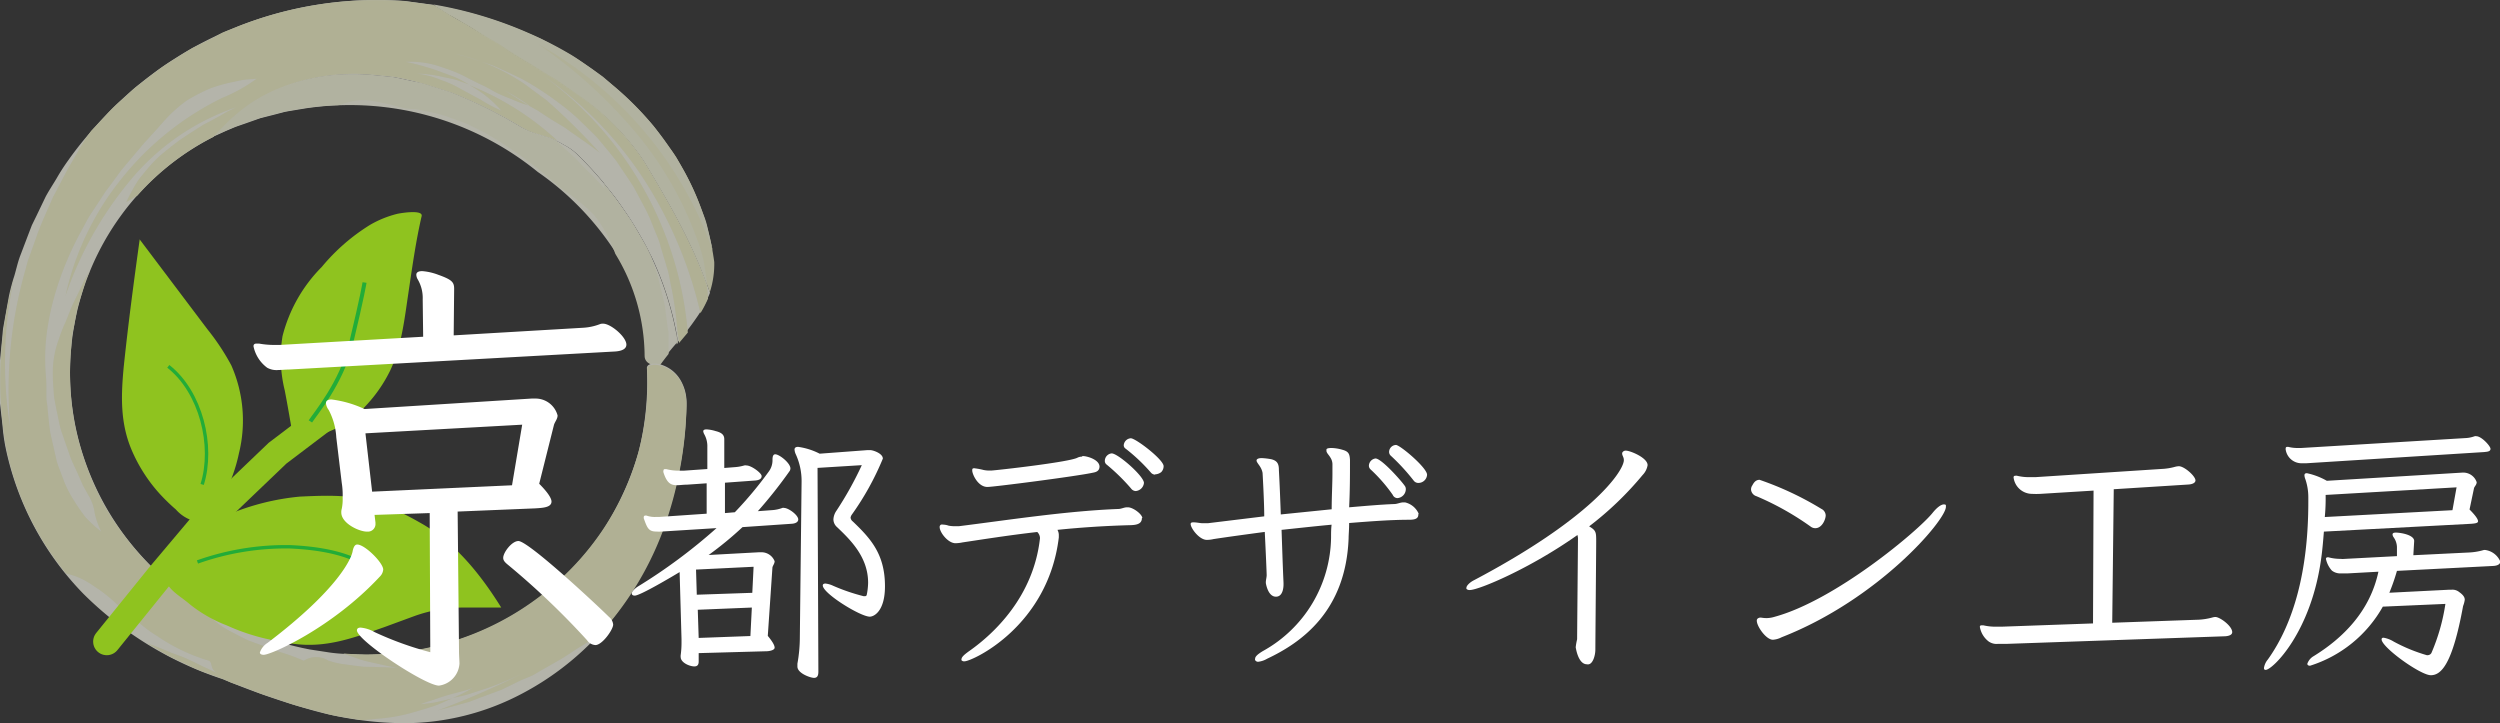 <svg id="レイヤー_1" data-name="レイヤー 1" xmlns="http://www.w3.org/2000/svg" viewBox="0 0 329.19 95.23"><rect x="0" y="0" width="329.19" height="95.23" fill="#333333" stroke="none"/><g style="opacity:0.8"><g style="opacity:0.8"><path d="M68.6,16.74a61.16,61.16,0,0,0-9.32-4.61l-2.5-.79c-.42-.13-.83-.28-1.25-.39l-1.29-.27c-.85-.17-1.71-.39-2.57-.53l-2.61-.26c-6.93-.66-13.89,1.4-18.33,5.4-1,.84-1.91,1.87-2.83,2.79l1.78-.81L31,16.71l1.31-.45,1.3-.46.64-.23.67-.17c.9-.22,1.78-.45,2.66-.69l2.72-.45a39.21,39.21,0,0,1,30.51,8.38,37.7,37.7,0,0,1,9.7,9.77A26.27,26.27,0,0,1,85,46.64C85,47.8,86.2,48,86.83,48a36.36,36.36,0,0,1,2.41-3,40.88,40.88,0,0,0-4.62-13.4,48.62,48.62,0,0,0-8.47-11.13,7.56,7.56,0,0,0-1.91-1.41,10.77,10.77,0,0,0-2.15-1A16.14,16.14,0,0,1,68.6,16.74Z" transform="translate(0 0)" style="fill:#fcfcec"/><path d="M89.1,45.35l.16-.19a13.66,13.66,0,0,0-.2-1.43C89.12,44.26,89.08,44.81,89.1,45.35Z" transform="translate(0 0)" style="fill:#fafae1"/><path d="M79.62,24.84l-1.54-1.66c-.55-.52-1.08-1.05-1.6-1.58-1-1.12-2.17-2-3.22-3.07A6.82,6.82,0,0,0,71.88,18l-1.31-.41a9,9,0,0,1-2-.85,61.16,61.16,0,0,0-9.32-4.61l-2.5-.79c-.42-.13-.83-.28-1.25-.39l-1.29-.27c-.85-.17-1.71-.39-2.57-.53L49,9.89c-6.93-.66-13.89,1.4-18.33,5.4-1,.83-1.89,1.85-2.8,2.76l1.91-.86a39.8,39.8,0,0,1,14.77-3.34l.8-.23a8.91,8.91,0,0,1,2.1-.43,8.41,8.41,0,0,1,2.06.19l2,.4a15.06,15.06,0,0,0,2,.52l1.44.11,1.38.29a17.62,17.62,0,0,1,2.66.69c.86.32,1.71.61,2.54.94l2.4,1.2a56.2,56.2,0,0,1,8.93,6.38c1,1,2.36,1.69,3.51,2.74a15.31,15.31,0,0,1,1.8,1.62,13.29,13.29,0,0,1,1.43,2.06,8,8,0,0,1,.79,1.54c.23.52.44,1,.63,1.55a26,26,0,0,1,3.86,13.41c0,1.16,1.29,1.32,1.93,1.41.39-.57.81-1.11,1.23-1.64V44.16c0-.27,0-.54-.09-.8l-.42-3.23L86.77,37c-.06-.26-.12-.53-.2-.8l-.27-.77-.54-1.57-.61-1.31-.73-1.25c-.5-.82-.92-1.68-1.47-2.47L81.3,26.5c-.53-.79-1.21-1.49-1.79-2.24A2.29,2.29,0,0,0,79.62,24.84Z" transform="translate(0 0)" style="fill:#f9fade"/><path d="M81,23.39c-.33-.46-1.44-.43-1.4.79.58.75,1.26,1.45,1.79,2.24L83,28.78c.55.79,1,1.65,1.47,2.47l.73,1.25.61,1.31-.46-1.35-.56-1.28c-.39-.86-.72-1.76-1.13-2.62C82.74,26.89,82,25.11,81,23.39Z" transform="translate(0 0)" style="fill:#fafae1"/><path d="M84.85,21.29a31.64,31.64,0,0,0-8.77-8.83L73.64,10.8c-.81-.54-1.66-1-2.45-1.49C69.62,8.26,68,7.45,66.53,6.4c-.77-.55-1.61-1-2.4-1.46l-2.4-1.5C61,3,60.11,2.53,59.32,2.05S57.75,1.05,57,.63l-3.7-.5A49.79,49.79,0,0,0,30.82,3.69a48.74,48.74,0,0,0-18.27,13A45.12,45.12,0,0,0,9,21.09a26.61,26.61,0,0,0-1.53,2.37c-.48.81-1,1.59-1.45,2.42L4.81,28.4l-.62,1.27L3.68,31l-1,2.63c-.34.88-.53,1.81-.8,2.71a26.12,26.12,0,0,0-.72,2.73l-.5,2.77L.41,43.22c-.06.47-.08.94-.13,1.4L0,47.46a26.72,26.72,0,0,0,0,2.83v2.84L.33,56a24.19,24.19,0,0,0,.38,2.82A38.88,38.88,0,0,0,11,78.21,46.5,46.5,0,0,0,29.42,89.46a101.4,101.4,0,0,0,11.49,4,46.19,46.19,0,0,0,12.2,1.77,33.35,33.35,0,0,0,15.62-3.89,37.39,37.39,0,0,0,11.93-9.9A44.6,44.6,0,0,0,87.79,68.1,49.75,49.75,0,0,0,90.4,53.24,5.88,5.88,0,0,0,89.58,50a4.45,4.45,0,0,0-1.79-1.68c-1.32-.69-2.58-.52-2.61.11A37.92,37.92,0,0,1,84.09,59.5a38.91,38.91,0,0,1-4.57,10.14,36.81,36.81,0,0,1-17,13.83,41.91,41.91,0,0,1-10.69,2.62l-2.76.12a8.07,8.07,0,0,1-1.39,0l-1.38-.08a23.27,23.27,0,0,1-2.76-.19l-2.74-.42A41.51,41.51,0,0,1,30.3,82,44.83,44.83,0,0,1,21,75.59,36.36,36.36,0,0,1,11.3,61,35.31,35.31,0,0,1,9.6,43.91a34.92,34.92,0,0,1,6.24-15.4A34,34,0,0,1,28,18.08c.92-.92,1.81-1.95,2.83-2.79,4.44-4,11.4-6.06,18.33-5.4l2.61.26c.86.14,1.72.36,2.57.53l1.26.31c.42.11.83.26,1.25.39l2.5.79a61.16,61.16,0,0,1,9.32,4.61,15.7,15.7,0,0,0,3.49,1.33,10.77,10.77,0,0,1,2.15,1,7.56,7.56,0,0,1,1.91,1.41,49,49,0,0,1,8.47,11.15A41,41,0,0,1,89.27,45a33.56,33.56,0,0,0,2.38-3.07,15.6,15.6,0,0,0,1.84-3.38C91.3,32.17,88.06,26.65,84.85,21.29Z" transform="translate(0 0)" style="fill:#fcfcee"/><path d="M84.85,21.29c3.21,5.36,6.49,10.88,8.61,17.21a12.05,12.05,0,0,0,.59-4,33.78,33.78,0,0,0-4.16-12.3l-.83-1.47a15.3,15.3,0,0,0-1-1.39c-.65-.92-1.31-1.85-2-2.74a44.24,44.24,0,0,0-4.81-4.87,44.86,44.86,0,0,0-5.49-4.11c-1-.61-2-1.13-3-1.69l-1.5-.8L69.7,4.45A52,52,0,0,0,57,.67c.78.4,1.55,1,2.35,1.42s1.6.94,2.41,1.39L64.09,5c.79.5,1.63.91,2.4,1.46,1.47,1,3.09,1.86,4.66,2.91.79.51,1.64,1,2.45,1.49L76,12.51A31.74,31.74,0,0,1,84.85,21.29Z" transform="translate(0 0)" style="fill:#f7f8d0"/><path d="M84.85,21.29c3.06,5.12,6.18,10.38,8.29,16.35-.13-1.06-.28-2.12-.47-3.19a21,21,0,0,0-.94-3.11A46.38,46.38,0,0,0,83.33,17,64.79,64.79,0,0,0,70.85,5.8,50.34,50.34,0,0,1,93.85,33c-.21-1-.44-2-.69-3.05a10.1,10.1,0,0,0-.46-1.51L92.15,27a35.9,35.9,0,0,0-2.84-5.81,40,40,0,0,0-8.65-10L79.39,10.1,78,9.1c-.92-.63-1.82-1.28-2.76-1.86a49.39,49.39,0,0,0-5.89-3A53.38,53.38,0,0,0,57,.58c.78.4,1.55,1,2.34,1.41s1.59.94,2.41,1.39,1.58,1,2.38,1.49,1.63.91,2.4,1.46c1.47,1,3.09,1.86,4.66,2.91.79.51,1.64.95,2.45,1.49L76,12.39A31.64,31.64,0,0,1,84.85,21.29Z" transform="translate(0 0)" style="fill:#f9fade"/><path d="M71.73,10.11a49.66,49.66,0,0,1,13.1,13.58,55.36,55.36,0,0,1,7.4,17.55,15.32,15.32,0,0,0,1-1.93,13.28,13.28,0,0,0-.14-1.67c-2.11-6-5.23-11.23-8.29-16.35A31.64,31.64,0,0,0,76,12.46L73.59,10.8c-.81-.54-1.66-1-2.45-1.49C69.57,8.26,68,7.45,66.48,6.4c-.77-.55-1.6-1-2.4-1.46L61.7,3.45C61,3,60.08,2.54,59.29,2.06S57.73,1.06,57,.65L53.47.17A49.6,49.6,0,0,0,30.56,3.79c-.45.18-.9.34-1.34.54L28,5l-2.63,1.3c-.83.49-1.64,1-2.46,1.53a24.36,24.36,0,0,0-2.39,1.61l-2.29,1.76c-.78.57-1.44,1.28-2.16,1.91a20.6,20.6,0,0,0-2.07,2L12,17.24c-.24.34-.5.67-.72,1l-.66,1.08L9.38,21.46c-.86,1.46-1.58,3-2.4,4.48-.66,1.57-1.41,3.11-2,4.71l-.86,2.43-.44,1.21c-.13.41-.22.84-.34,1.25a57.07,57.07,0,0,0-2,20.68,52.75,52.75,0,0,1,.53-19.68,50.93,50.93,0,0,0-1.14,22,38,38,0,0,0,8,17,8.82,8.82,0,0,1,2.75,1.08c.5.28,1,.66,1.54,1A21.11,21.11,0,0,1,14.77,79c.48.43.93.87,1.41,1.29l1.48,1.19,1.46,1.19a16.41,16.41,0,0,0,1.55,1.07A24.07,24.07,0,0,0,27.49,87c.61.32,0,1.1,1.31,1.75-.87-.47-1.75-.82-2.56-1.23s-1.59-.78-2.38-1.1L22.69,86l-1.12-.47c-.74-.31-1.47-.58-2.21-.82l2.35,1.39c.77.48,1.64.8,2.46,1.21a25.25,25.25,0,0,0,2.49,1.12l2.6.94,1.15.51,1.17.41c.77.28,1.52.57,2.27.87s1.49.52,2.23.77l2.21.75c1.48.48,3,.81,4.48,1.24s3.08.59,4.68.89a14.84,14.84,0,0,0,2.07-.15,22.84,22.84,0,0,0,5.12-.92c.83-.24,1.67-.49,2.49-.76s1.61-.7,2.4-1l-2,.45c-.68.16-1.4.2-2.12.3a12.78,12.78,0,0,1,1.68-.57c.58-.22,1.17-.42,1.77-.59,1.19-.37,2.41-.57,3.4-1a22.6,22.6,0,0,1-2.69,1.36c.81-.21,1.63-.33,2.4-.6l2.35-.77a42.53,42.53,0,0,0,4.72-2c-3.84,1.93-7.89,3.68-11.45,5l2.91-.78c.47-.14,1-.26,1.42-.41l1.38-.53,2.72-1,2.6-1.27L70,89c.44-.21.84-.48,1.26-.72l2.51-1.43c.84-.49,1.63-1.06,2.46-1.58a20.61,20.61,0,0,0,2.48-1.66l-.34.54a41.85,41.85,0,0,0,8.94-14.29,51,51,0,0,0,3.09-16.39c0-5.6-5.16-6.09-5.2-4.89a34.15,34.15,0,0,1-2.61,15.24A36,36,0,0,1,73.63,76.4,37.06,37.06,0,0,1,60.4,84.18a38.42,38.42,0,0,1-15.2,1.87l1.72.61a12.11,12.11,0,0,0,1.78.52c1.21.26,2.45.58,3.73.76a15.63,15.63,0,0,1,3.2.3c-1.09-.09-2.16-.19-3.2-.3-1.48-.08-3-.12-4.57-.15-.78-.09-1.56-.19-2.33-.3a11.4,11.4,0,0,1-2.3-.51A3,3,0,0,0,40,87a25.1,25.1,0,0,0-3.14-1.15c-1.09-.33-2.15-.82-3.25-1.19l-.82-.3c-.27-.11-.52-.25-.78-.37l-1.53-.79a11,11,0,0,1-2.7-1.89,3,3,0,0,1-.66-1.12C26,79.51,25,78.68,23.87,78s-2-1.69-3.07-2.52a39.73,39.73,0,0,1-6.9-8.64A38.12,38.12,0,0,1,10,56.61a35.94,35.94,0,0,1-.63-10.75l.1-1.34a7.34,7.34,0,0,1,.23-1.31l.49-2.62c.24-.85.51-1.69.76-2.53l.39-1.26.52-1.21-.65,1.11c-.2.38-.36.77-.55,1.15L9.56,40.11c-.34.77-.62,1.55-.94,2.32a19.24,19.24,0,0,0-.91,2.32,12.66,12.66,0,0,0-.76,4,24.16,24.16,0,0,0,.1,2.55,10.26,10.26,0,0,0,.13,1.36l.27,1.4c.22.93.35,1.91.67,2.86l1,2.87c.33,1,.81,1.86,1.2,2.77l.6,1.36.71,1.28a6,6,0,0,1,.84,2.39,9.83,9.83,0,0,0,.86,2.4,17.65,17.65,0,0,1-2.07-1.89,26.06,26.06,0,0,1-1.64-2.4A13.59,13.59,0,0,1,8.3,63l-.55-1.45-.26-.74L7.31,60l-.68-3c-.16-1-.24-2.09-.36-3.13,0-.52-.15-1-.16-1.56V50.76c0-1-.16-2-.15-3.06C5.82,42.33,7.64,36,10.75,30.33c.4-.7.74-1.43,1.18-2.11l1.32-2,.65-1,.72-.95L16,22.38l3-3.56c.53-.55,1-1.1,1.52-1.66s1-1.16,1.48-1.65a17.85,17.85,0,0,1,2.67-2.32,26.52,26.52,0,0,1,3-1.54,21.24,21.24,0,0,1,3.12-.87c.51-.11,1-.23,1.5-.29l1.49-.12a21.13,21.13,0,0,1-4.53,2.52A38.75,38.75,0,0,0,16,23.53,37.21,37.21,0,0,0,8.61,39a48.06,48.06,0,0,1,8.53-15.23,31.06,31.06,0,0,1,13.92-9.63l-1.1.53-1.07.62q-1.08.6-2.19,1.17l-2.07,1.33-1,.67-1,.76c-.64.52-1.27,1-1.88,1.56a21.35,21.35,0,0,0-1.63,1.8l-.76.93c-.24.32-.43.67-.64,1-.4.69-.77,1.4-1.1,2.11.51-.27,1-.57,1.48-.88a34.08,34.08,0,0,1,10-7.73c.91-.91,1.79-1.93,2.8-2.76,4.44-4,11.4-6.06,18.33-5.4l2.61.26c.86.14,1.72.36,2.57.53L55.7,11c.42.11.83.26,1.25.39l2.5.79a61.16,61.16,0,0,1,9.32,4.61,9,9,0,0,0,2,.85l1.31.41a7.42,7.42,0,0,1,1.38.53,37.2,37.2,0,0,0-11.68-7.38A14.81,14.81,0,0,1,66,14.56a19.51,19.51,0,0,1-2.71-1.44l-2.6-1.4a14.17,14.17,0,0,0-2.72-1.23,11.17,11.17,0,0,0-3-.79,17,17,0,0,1,3.49.47c.58.13,1.16.22,1.72.39l1.64.59c-.62-.34-1.25-.71-1.91-1l-2.08-.77a32.67,32.67,0,0,0-4.35-1.23,12.11,12.11,0,0,1,4.31.57c.68.22,1.35.46,2,.71a16.85,16.85,0,0,1,1.92.91c.63.32,1.26.64,1.9.93s1.23.69,1.87,1,1.31.57,2,.84a14.27,14.27,0,0,0,2.1.77c-1.08-.64-2.11-1.37-3.2-2a28.16,28.16,0,0,1,3.28,2h-.08l1.26.71,1.2.79c.8.53,1.65,1,2.44,1.51C76,18,77.58,19,79,20.15a83.64,83.64,0,0,0-7.09-7l-2-1.47a17,17,0,0,0-2.06-1.4,24.88,24.88,0,0,0-4.56-2.2l-1.63-.52c-.27-.09-.54-.18-.82-.25L60,7.14l.85.15.82.25c.54.17,1.08.35,1.61.54l1.4.47c.47.16.91.39,1.36.59.9.41,1.8.82,2.68,1.26a39.35,39.35,0,0,1,5,3.26A29.16,29.16,0,0,1,76,15.54l2.12,2.06c.7.68,1.29,1.49,1.93,2.23L81,21c.3.38.55.81.83,1.21.55.81,1.1,1.62,1.62,2.44l1.38,2.58A20.37,20.37,0,0,1,86,29.83l.55,1.34A8.33,8.33,0,0,1,87,32.53l.83,2.76c.3.91.4,1.88.62,2.8a46.75,46.75,0,0,1,.76,5.65,13.66,13.66,0,0,1,.2,1.43l1.16-1.38A46.77,46.77,0,0,0,71.73,10.11Z" transform="translate(0 0)" style="fill:#f6f7cc"/></g></g><path d="M92,86V87.1c0,.4-.14.65-.57.65-.65,0-1.8-.51-1.8-1.23a1,1,0,0,1,0-.25,11.87,11.87,0,0,0,.11-1.58v-.54l-.25-8.82c-.83.5-5.18,3.1-5.91,3.1-.25,0-.39-.11-.39-.29s.25-.54.79-.9a72.18,72.18,0,0,0,10.37-7.7l-7.2.45a4.82,4.82,0,0,1-.76,0c-1,0-1.18-.51-1.62-1.73a.54.54,0,0,1,0-.18.19.19,0,0,1,.18-.19h0a.54.54,0,0,1,.18,0,3.2,3.2,0,0,0,1.23.18h.43l6.26-.43v-4l-2.6.18c-.5,0-.93.07-1.26.07-.72,0-1.33-.11-1.83-1.69a.41.41,0,0,1,0-.22c0-.14.07-.21.22-.21h.14a6.63,6.63,0,0,0,1.66.21H90l3.14-.22V58.85a3.21,3.21,0,0,0-.4-1.66,1.12,1.12,0,0,1-.14-.4c0-.14.11-.25.43-.25a4.89,4.89,0,0,1,1.19.22c.86.21,1.15.54,1.15,1.08v3.78l1.4-.11A5.67,5.67,0,0,0,98,61.29a.71.71,0,0,1,.29,0c.65,0,2,1,2,1.4s-.4.54-.83.58l-4,.29v4l1.3-.11a50.51,50.51,0,0,0,4.5-5.4,2.5,2.5,0,0,0,.46-1.54c0-.44.11-.69.36-.69.54,0,2,1.15,2,1.87a.79.79,0,0,1-.08.3,60,60,0,0,1-4.21,5.32l1.9-.14a4.65,4.65,0,0,0,1.33-.29.41.41,0,0,1,.22,0c.58,0,1.87.94,1.87,1.52,0,.32-.32.54-.9.57l-6.44.44a46,46,0,0,1-4.46,3.67l6.62-.36h.29A1.86,1.86,0,0,1,102,73.9c0,.32-.25.58-.29.83l-.61,9c.65.79.9,1.26.9,1.55s-.5.43-.94.47Zm7.23-11.37L91.65,75l.1,3.31,7.31-.25ZM99,80l-7.12.29L92,84l6.81-.25Zm6.55-16.55a8.43,8.43,0,0,0-.75-3.6,1.8,1.8,0,0,1-.18-.65c0-.22.14-.36.47-.36a8.89,8.89,0,0,1,2.84.9l6.3-.47h.36c.36,0,1.66.43,1.66,1.12a36.74,36.74,0,0,1-4.11,7.41.93.93,0,0,0-.14.36.72.72,0,0,0,.29.5c2.34,2.24,4.24,4.29,4.24,8.54,0,3.27-1.44,4-2,4-1.23,0-6.19-3.06-6.19-4.11,0-.14.1-.25.36-.25a3.19,3.19,0,0,1,1,.29,25.5,25.5,0,0,0,4,1.37.54.54,0,0,0,.18,0,.22.22,0,0,0,.25-.18,8.41,8.41,0,0,0,.18-1.58c0-3.42-2.37-5.69-4.1-7.34a1.38,1.38,0,0,1-.47-1,2.18,2.18,0,0,1,.4-1.15,45.65,45.65,0,0,0,3.34-6l-5.83.36.11,26.82c0,.54-.14.83-.58.83S105,88.67,105,87.77v-.38a19.78,19.78,0,0,0,.32-3.52Z" transform="translate(0 0)" style="fill:#fff"/><path d="M150.36,68.22c0,.72-.61.9-1.44.93-3.17.08-6.52.29-9.68.62a1.41,1.41,0,0,1,.18.75v.25C138,82.51,128,87.08,127,87.08a.44.44,0,0,1-.39-.14.19.19,0,0,1,0-.15c0-.29.43-.65,1.08-1.11,3.17-2.24,8.39-7.09,9.25-14.8v-.07a1.16,1.16,0,0,0-.36-.76c-3.85.44-7.34,1-9.83,1.37a4.92,4.92,0,0,1-.93.11c-1,0-2.09-1.44-2.09-2.12a.34.34,0,0,1,.18-.33.71.71,0,0,1,.29,0,2.49,2.49,0,0,1,.72.14,4.39,4.39,0,0,0,.72.07h.61c6.34-.79,14.07-2,21-2.27.4,0,.76-.22,1.15-.22h.11c.69,0,1.87.9,1.91,1.41Zm-7.81-8.17c.61,0,2.19.47,2.23,1.37,0,.61-.47.75-.86.82-2.13.47-13.07,1.88-13.9,1.88-1.26,0-2-1.7-2-2.16,0-.15,0-.26.14-.29a.41.41,0,0,1,.22,0,9,9,0,0,1,1.15.22,4.22,4.22,0,0,0,.61.07h.4c1-.07,10.22-1.11,11.33-1.69a1.3,1.3,0,0,1,.58-.14Zm7,4.61a.79.79,0,0,1-.61-.33,26.22,26.22,0,0,0-3.24-3.17.58.58,0,0,1-.22-.46,1,1,0,0,1,.9-1c.83,0,4.25,3,4.25,3.89a1.19,1.19,0,0,1-1.1,1.07Zm2.56-2.16a.76.76,0,0,1-.58-.29,23.33,23.33,0,0,0-3.31-3.13.53.53,0,0,1-.25-.47,1,1,0,0,1,.93-.9c.65,0,4.32,2.81,4.32,3.67a1.1,1.1,0,0,1-.32.79,1.4,1.4,0,0,1-.81.29Z" transform="translate(0 0)" style="fill:#fff"/><path d="M186.76,67.75c0,.5-.36.69-1.19.69-2.41,0-5.15.21-7.92.43,0,.86-.07,1.54-.07,2-.36,9.64-6.23,13.75-10.73,15.87a3,3,0,0,1-1.19.4.44.44,0,0,1-.39-.22.28.28,0,0,1,0-.18c0-.29.32-.58,1-1a17.35,17.35,0,0,0,9-15c0-.55,0-1.1.07-1.65-2.27.21-4.5.46-6.59.68.08,2.3.15,4.61.26,7v.15c0,.21,0,1.65-1,1.65s-1.29-1.54-1.33-1.8v-.1c0-.29.11-.65.11-.94s-.11-2.88-.25-5.69c-2.7.36-5.08.69-6.73.94a3.89,3.89,0,0,1-.9.11c-1,0-2.13-1.55-2.13-2.09,0-.22.22-.22.4-.22.36,0,.86.11,1.08.11h.83l7.38-.9c0-1.94-.22-5.72-.22-5.72a2.26,2.26,0,0,0-.29-.76c-.18-.32-.5-.65-.5-.86v-.07c.07-.18.32-.26.68-.26a9,9,0,0,1,1.26.15c.87.21,1,.72,1,1.44.11,2,.18,3.92.25,5.83l6.7-.68c0-1.62.1-3.35.1-4.65V61.08a1.64,1.64,0,0,0-.25-.8c-.22-.39-.54-.64-.54-.93V59.2c0-.14.25-.21.65-.21a5.55,5.55,0,0,1,1.51.25c.76.22.9.54.94,1.33v.61c0,1.19,0,3.39-.11,5.62,2.12-.18,4.14-.36,5.94-.43.4,0,.79-.22,1.22-.22H185a2.59,2.59,0,0,1,1.8,1.48ZM184,65.59a.69.69,0,0,1-.61-.43,20.7,20.7,0,0,0-2.92-3.35.68.68,0,0,1-.22-.5,1,1,0,0,1,.87-.94c.83,0,3.67,3.24,3.92,3.71a.77.77,0,0,1,.07.4A1.2,1.2,0,0,1,184,65.59Zm2.81-2a.76.76,0,0,1-.65-.29,27.31,27.31,0,0,0-3-3.27.69.69,0,0,1-.25-.54.94.94,0,0,1,.9-.9c.54,0,4.1,3,4.1,3.92A1.14,1.14,0,0,1,186.77,63.59Z" transform="translate(0 0)" style="fill:#fff"/><path d="M207.49,85.17a8.37,8.37,0,0,1,.18-1c0-.8.11-12.53.11-13.07a1.78,1.78,0,0,0-.07-.65c-6.26,4.43-13,7.24-14.15,7.24a.58.58,0,0,1-.47-.15V77.4c0-.25.39-.69,1-1,15.26-8.06,19.55-14.11,19.73-15.73v-.11c0-.36-.22-.57-.22-.83a.27.27,0,0,1,.07-.21.5.5,0,0,1,.44-.18c.54,0,2.84.93,2.84,1.91a2.41,2.41,0,0,1-.65,1.29,43,43,0,0,1-7.05,6.77c.93.54.93.79.93,2,0,1-.11,13.43-.11,14.22s-.32,1.83-.86,1.94a.53.53,0,0,1-.25,0c-1.12,0-1.44-2-1.48-2.27Z" transform="translate(0 0)" style="fill:#fff"/><path d="M231.69,63.18A41.27,41.27,0,0,1,239.82,67a1,1,0,0,1,.58.86c0,.51-.47,1.69-1.37,1.69a1,1,0,0,1-.61-.21,37.23,37.23,0,0,0-7.13-4,1,1,0,0,1-.72-.86.93.93,0,0,1,.18-.58C231,63.4,231.3,63.18,231.69,63.18Zm1.76,21.06c-.9,0-2.12-1.77-2.12-2.49a.34.34,0,0,1,.14-.32.62.62,0,0,1,.32-.11c.18,0,.4.07.8.07a3.79,3.79,0,0,0,1.11-.18c8-2.19,18.86-11.3,20.77-13.67.61-.76,1.15-1.12,1.48-1.12s.28.11.28.32c0,1.73-8.85,12.17-21.63,17.17a2.93,2.93,0,0,1-1.15.33Z" transform="translate(0 0)" style="fill:#fff"/><path d="M264.3,84.78h-1.19a1.82,1.82,0,0,1-1.26-.32,3.06,3.06,0,0,1-1.15-1.91.19.19,0,0,1,.17-.21h.29a7,7,0,0,0,1.59.18h.79l12.06-.43.07-17.49-7,.43a9.73,9.73,0,0,1-1.08,0,2.46,2.46,0,0,1-2.45-2.16c0-.15.07-.22.21-.22a.57.57,0,0,1,.26,0,6.62,6.62,0,0,0,1.54.18H268l16.63-1.08a7.86,7.86,0,0,0,1.8-.29,2.42,2.42,0,0,1,.47-.07c.72,0,2.19,1.3,2.19,1.87,0,.33-.43.51-.93.54l-9.83.62L278.13,82l11.38-.4a8.45,8.45,0,0,0,1.8-.29,1.78,1.78,0,0,1,.39-.07c.61,0,2.23,1.19,2.23,2,0,.36-.43.5-.89.54Z" transform="translate(0 0)" style="fill:#fff"/><path d="M306,70c-.08,1-.18,2.27-.33,3.35-1.29,9.9-6.44,14.86-7.34,14.86-.14,0-.22-.07-.22-.25a2.25,2.25,0,0,1,.51-1.12c3.42-4.78,5.33-11.73,5.33-20.73v-.67a7.32,7.32,0,0,0-.4-2.37,1.53,1.53,0,0,1-.11-.47c0-.18.07-.29.33-.29a9.16,9.16,0,0,1,2.62,1l17.86-1.08h.18a1.86,1.86,0,0,1,1.69,1.26c0,.36-.32.58-.36.83l-.58,2.77c.83.83,1.12,1.3,1.12,1.55s-.43.29-.9.33Zm-2.31-9h-.72a2.11,2.11,0,0,1-2-1.8.38.38,0,0,1,0-.15c0-.14.07-.21.22-.21h.11a4.94,4.94,0,0,0,1.33.15H303l21.56-1.3a4.16,4.16,0,0,0,1.3-.25.38.38,0,0,1,.21,0c.69,0,1.87,1.3,1.87,1.66s-.43.39-.9.43Zm16,25.27a.57.57,0,0,0,.47-.29A25.86,25.86,0,0,0,322,79.52l-8.24.36a16.75,16.75,0,0,1-9.58,7.78c-.25,0-.36-.11-.36-.26a1.86,1.86,0,0,1,.83-1c3.85-2.37,7.42-5.9,8.53-11.12l-4,.22h-.86a1.83,1.83,0,0,1-1.26-.36,3.28,3.28,0,0,1-.79-1.55c0-.14.1-.21.25-.21h.07a6.07,6.07,0,0,0,1.58.21,3.11,3.11,0,0,0,.61,0l6.84-.36V72a2.37,2.37,0,0,0-.47-1.3.76.76,0,0,1-.11-.32c0-.18.15-.25.44-.25.57,0,2.41.28,2.41,1.11h0l-.11,1.87,7.34-.36a8.21,8.21,0,0,0,1.91-.32.71.71,0,0,1,.29,0,2.53,2.53,0,0,1,1.91,1.51c0,.33-.33.54-.9.58l-12.71.65a26.49,26.49,0,0,1-1,2.88l7.92-.4h.29a1.4,1.4,0,0,1,1,.32c.57.4.72.72.72,1a3.51,3.51,0,0,1-.22.83c-1.4,7.67-2.88,9.11-4.25,9.11s-6.48-3.68-6.48-4.72c0-.14.08-.22.26-.22a3.79,3.79,0,0,1,1.33.51,21.79,21.79,0,0,0,4.39,1.8Zm3.78-22.1-17.24,1a25.74,25.74,0,0,1-.11,2.91l16.81-.9Z" transform="translate(0 0)" style="fill:#fff"/><path d="M25.53,68.6a5,5,0,0,1-2.37-1.51,25.18,25.18,0,0,1-2.33-2.29,20.75,20.75,0,0,1-3.54-5.65c-1.48-3.57-1.35-7.08-1-10.83.58-5.57,1.32-11.14,2.09-16.69v-.12L27.3,43.34a30.8,30.8,0,0,1,3.16,4.77,18,18,0,0,1,1,11.59,21.49,21.49,0,0,1-2,5.56c-.73,1.35-1.49,3.17-3.24,3.35A2.66,2.66,0,0,1,25.53,68.6Z" transform="translate(0 0)" style="fill:#8fc31f"/><path d="M38.65,57.69a.27.27,0,0,1-.06-.17c-.36-2-.7-4.09-1.1-6.13a17.8,17.8,0,0,1-.29-7.12,19.78,19.78,0,0,1,5.17-9.12,25.93,25.93,0,0,1,6.39-5.56,13.77,13.77,0,0,1,3.54-1.43c.43-.1,3.43-.6,3.22.3-.78,3.37-1.25,6.81-1.76,10.23s-.9,7-2.4,10.14a18.84,18.84,0,0,1-5.13,6.39,13.16,13.16,0,0,1-7.33,2.52A.28.28,0,0,1,38.65,57.69Z" transform="translate(0 0)" style="fill:#8fc31f"/><path d="M22,72.39c2.68-1.58,5.18-3.55,8.11-4.65a31.89,31.89,0,0,1,9.4-2.35c3.46-.16,6.94-.3,10.28.82a36.08,36.08,0,0,1,5.41,2.55C59.74,71.24,63.22,75.52,66,80H61a18.94,18.94,0,0,0-6.54,1.16l-3.89,1.43c-4.07,1.42-7.67,2.78-12,2.17-1.2-.16-2.39-.41-3.57-.66a27.33,27.33,0,0,1-5.14-1.75,18.22,18.22,0,0,1-5-2.89c-.84-.74-2.38-1.61-2.85-2.64C21.79,76.23,21.36,72.72,22,72.39Z" transform="translate(0 0)" style="fill:#8fc31f"/><polyline points="14.06 84.48 20.93 75.98 26.87 68.93 36.55 59.67 42.65 55.05" style="fill:#fff;stroke:#8fc31f;stroke-linecap:round;stroke-miterlimit:10;stroke-width:3.59px"/><path d="M37,86.69" transform="translate(0 0)" style="fill:#fff;stroke:#00913a;stroke-linecap:round;stroke-miterlimit:10;stroke-width:3.59px"/><path d="M48,37.2s-.22,1.54-1.79,8.09c-1.23,5.12-4.78,9.32-5.34,10.2" transform="translate(0 0)" style="fill:#8fc31f;stroke:#22ac38;stroke-miterlimit:10;stroke-width:0.53px"/><path d="M26,74A34.71,34.71,0,0,1,38.2,72c3.49.16,8.07.76,10.84,3.09" transform="translate(0 0)" style="fill:#8fc31f;stroke:#22ac38;stroke-miterlimit:10;stroke-width:0.45px"/><path d="M26.62,63.79c1.59-5.06-.15-12.18-4.46-15.55" transform="translate(0 0)" style="fill:#8fc31f;stroke:#22ac38;stroke-miterlimit:10;stroke-width:0.45px"/><path d="M38,48.66c-.48,0-.9.06-1.32.06a2.53,2.53,0,0,1-1.5-.3,4.67,4.67,0,0,1-1.8-2.82c0-.24.12-.36.42-.36h.3a11.19,11.19,0,0,0,2,.18h.72l18.9-1.08-.06-4.92A4.84,4.84,0,0,0,55,36.78a1.27,1.27,0,0,1-.18-.6c0-.3.24-.48.78-.48a7.54,7.54,0,0,1,2.1.48c1.86.66,2.1,1,2.1,1.86l-.06,6.12,17-1A7.3,7.3,0,0,0,79,42.68a1,1,0,0,1,.42-.06c1,0,3.06,1.74,3.06,2.76,0,.6-.66.84-1.44.9Zm-3.3,37.56c-.3,0-.48-.12-.48-.3a2.4,2.4,0,0,1,1-1.26c9.42-7.14,11.1-11.22,11.22-12.12.12-.54.3-.84.6-.84,1,0,3.42,2.4,3.42,3.3a1.46,1.46,0,0,1-.42.9C43.74,82.68,35.7,86.22,34.74,86.22ZM56.58,67.56l-7.26.24.12,1v.12A1,1,0,0,1,48.53,70H48.3c-1,0-3.36-1.08-3.36-2.52A1.55,1.55,0,0,1,45,67a6.29,6.29,0,0,0,.12-1.5A10.16,10.16,0,0,0,45,63.58l-.72-6a8.7,8.7,0,0,0-1-3.6,1.74,1.74,0,0,1-.36-.9c0-.3.24-.48.72-.48A14.45,14.45,0,0,1,48,53.86l22-1.38h.48a3,3,0,0,1,2.94,2.22c0,.48-.36.84-.48,1.26L71,63.7c1.14,1.14,1.62,1.92,1.62,2.34,0,.78-1.14.84-2.16.9l-10.2.42.18,18.3c0,.72.06,1.26.06,1.74a3.12,3.12,0,0,1-2.7,2.88C56,90.28,47,84.34,47,83c0-.24.18-.36.48-.36a4.53,4.53,0,0,1,1.86.6,43.51,43.51,0,0,0,7.32,2.64ZM68.76,55.92,48.12,57.06,49,64.74l18.42-.84ZM77.3,84.3a102.26,102.26,0,0,0-10.5-10c-.36-.3-.54-.54-.54-.84,0-.72,1.14-2.22,2-2.22,1.32,0,10.26,8.34,11.94,10a1.47,1.47,0,0,1,.54,1c0,.66-1.44,2.7-2.34,2.7A1.44,1.44,0,0,1,77.3,84.3Z" transform="translate(0 0)" style="fill:#fff"/></svg>